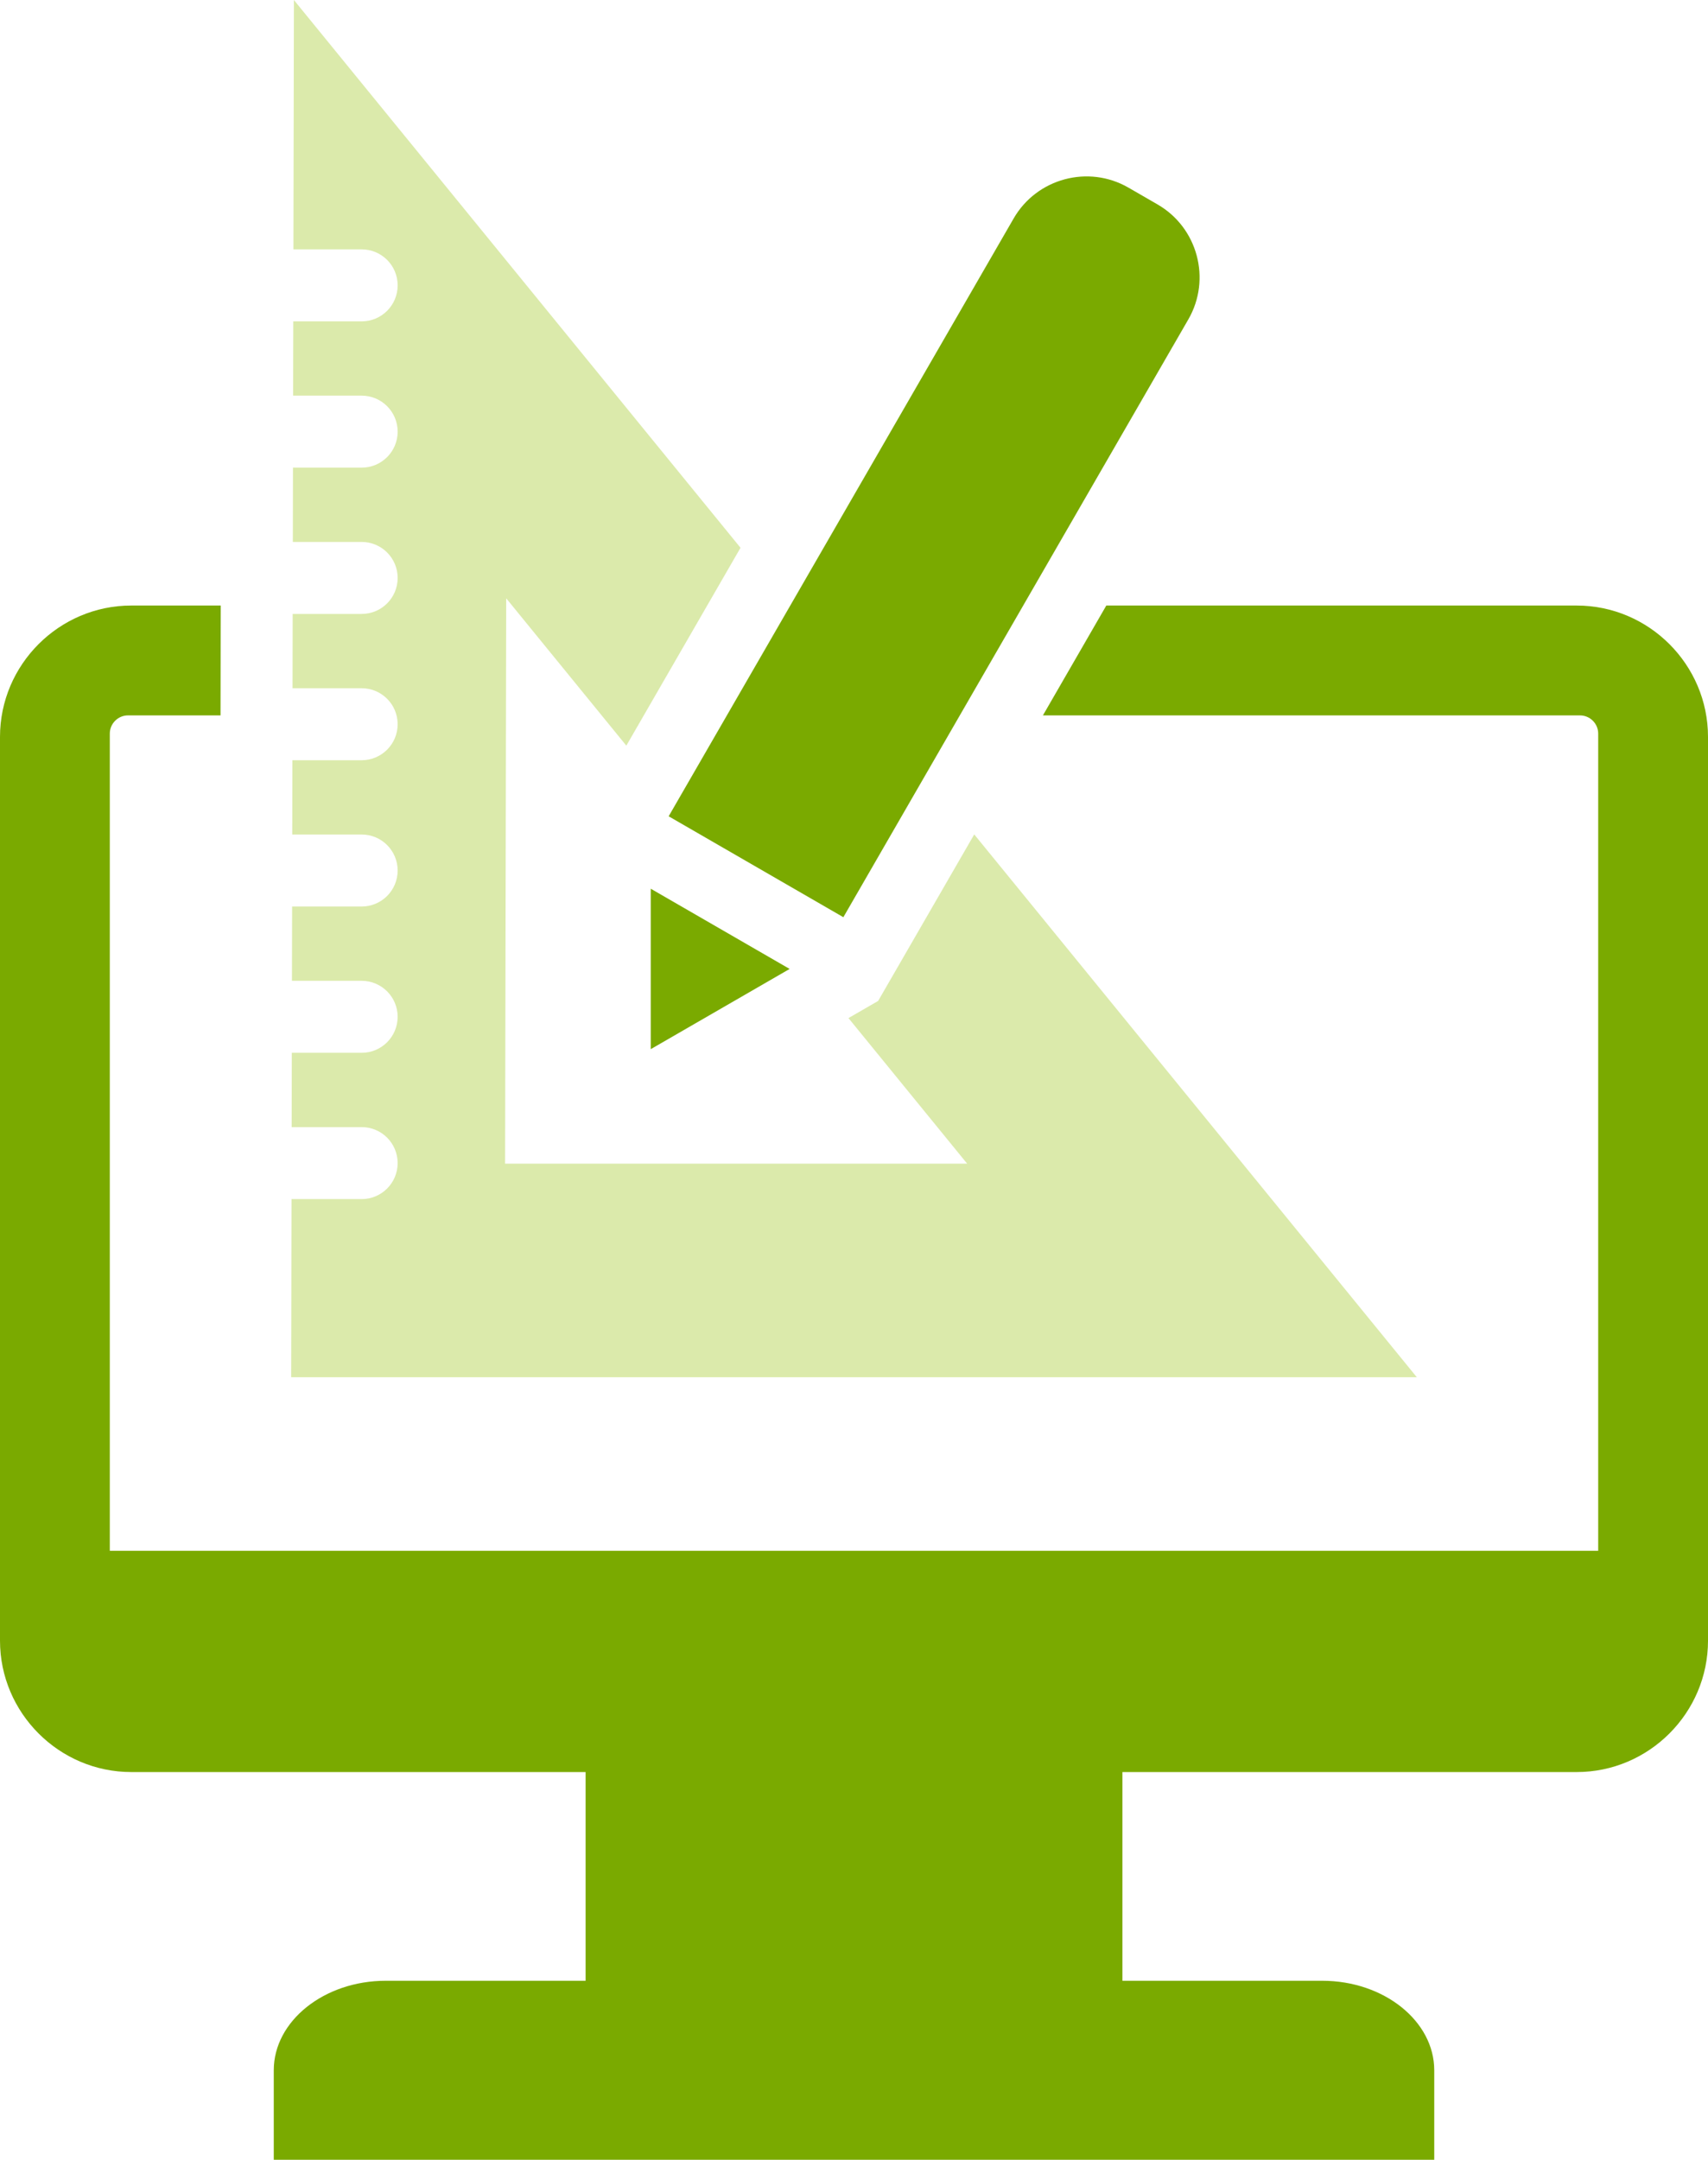 <?xml version="1.0" encoding="UTF-8"?>
<svg id="Layer_1" xmlns="http://www.w3.org/2000/svg" viewBox="0 0 1081.59 1367">
  <defs>
    <style>
      .cls-1 {
        fill: #dbeaab;
      }

      .cls-1, .cls-2 {
        fill-rule: evenodd;
      }

      .cls-2 {
        fill: #7aaa00;
      }
    </style>
  </defs>
  <path class="cls-1" d="M186.108,0l282.827,346.703-72.309,125.243-76.068-93.249-.709,357.809h292.598l-75.157-92.13,18.788-10.845,60.857-105.407,280.283,343.581H184.385l.222-112.763h44.422c12.582,0,22.783-10.201,22.783-22.783s-10.201-22.783-22.783-22.783h-44.336l.094-47.025h44.24c12.582,0,22.783-10.201,22.783-22.783s-10.201-22.783-22.783-22.783h-44.148l.094-47.025h44.057c12.582,0,22.783-10.201,22.783-22.783s-10.201-22.783-22.783-22.783h-43.966l.094-47.025h43.872c12.582,0,22.783-10.201,22.783-22.783s-10.201-22.783-22.783-22.783h-43.781l.094-47.025h43.69c12.582,0,22.783-10.201,22.783-22.783s-10.201-22.783-22.783-22.783h-43.599l.094-47.025h43.505c12.582,0,22.783-10.201,22.783-22.783s-10.201-22.783-22.783-22.783h-43.416l.094-47.025h43.323c12.582,0,22.783-10.201,22.783-22.783s-10.201-22.783-22.783-22.783h-43.231l.307-157.826Z"/>
  <path class="cls-2" d="M370.833,1253.69h-126.564c-38.999,0-70.907,25.495-70.907,56.654v56.656h734.874v-56.656c0-31.159-31.908-56.654-70.907-56.654h-126.567v-132.103h287.682c45.732,0,83.148-37.419,83.148-83.151V466.415c0-45.732-37.416-83.148-83.148-83.148h-297.878l-40.144,69.532h340.11c6.342,0,11.531,5.189,11.531,11.531v517.196H69.532V464.327c0-6.342,5.189-11.531,11.531-11.531h58.582l.137-69.532h-56.634c-45.732,0-83.148,37.416-83.148,83.148v572.024c0,45.732,37.419,83.151,83.148,83.151h287.685v132.104Z"/>
  <path class="cls-2" d="M423.428,516.655l110.63,63.873,218.472-378.403c14.658-25.389,5.907-58.052-19.483-72.71l-18.44-10.646c-25.389-14.658-58.052-5.907-72.71,19.483l-218.469,378.403Z"/>
  <polygon class="cls-2" points="500.031 613.27 412.085 562.495 412.085 664.046 500.031 613.27"/>
</svg>